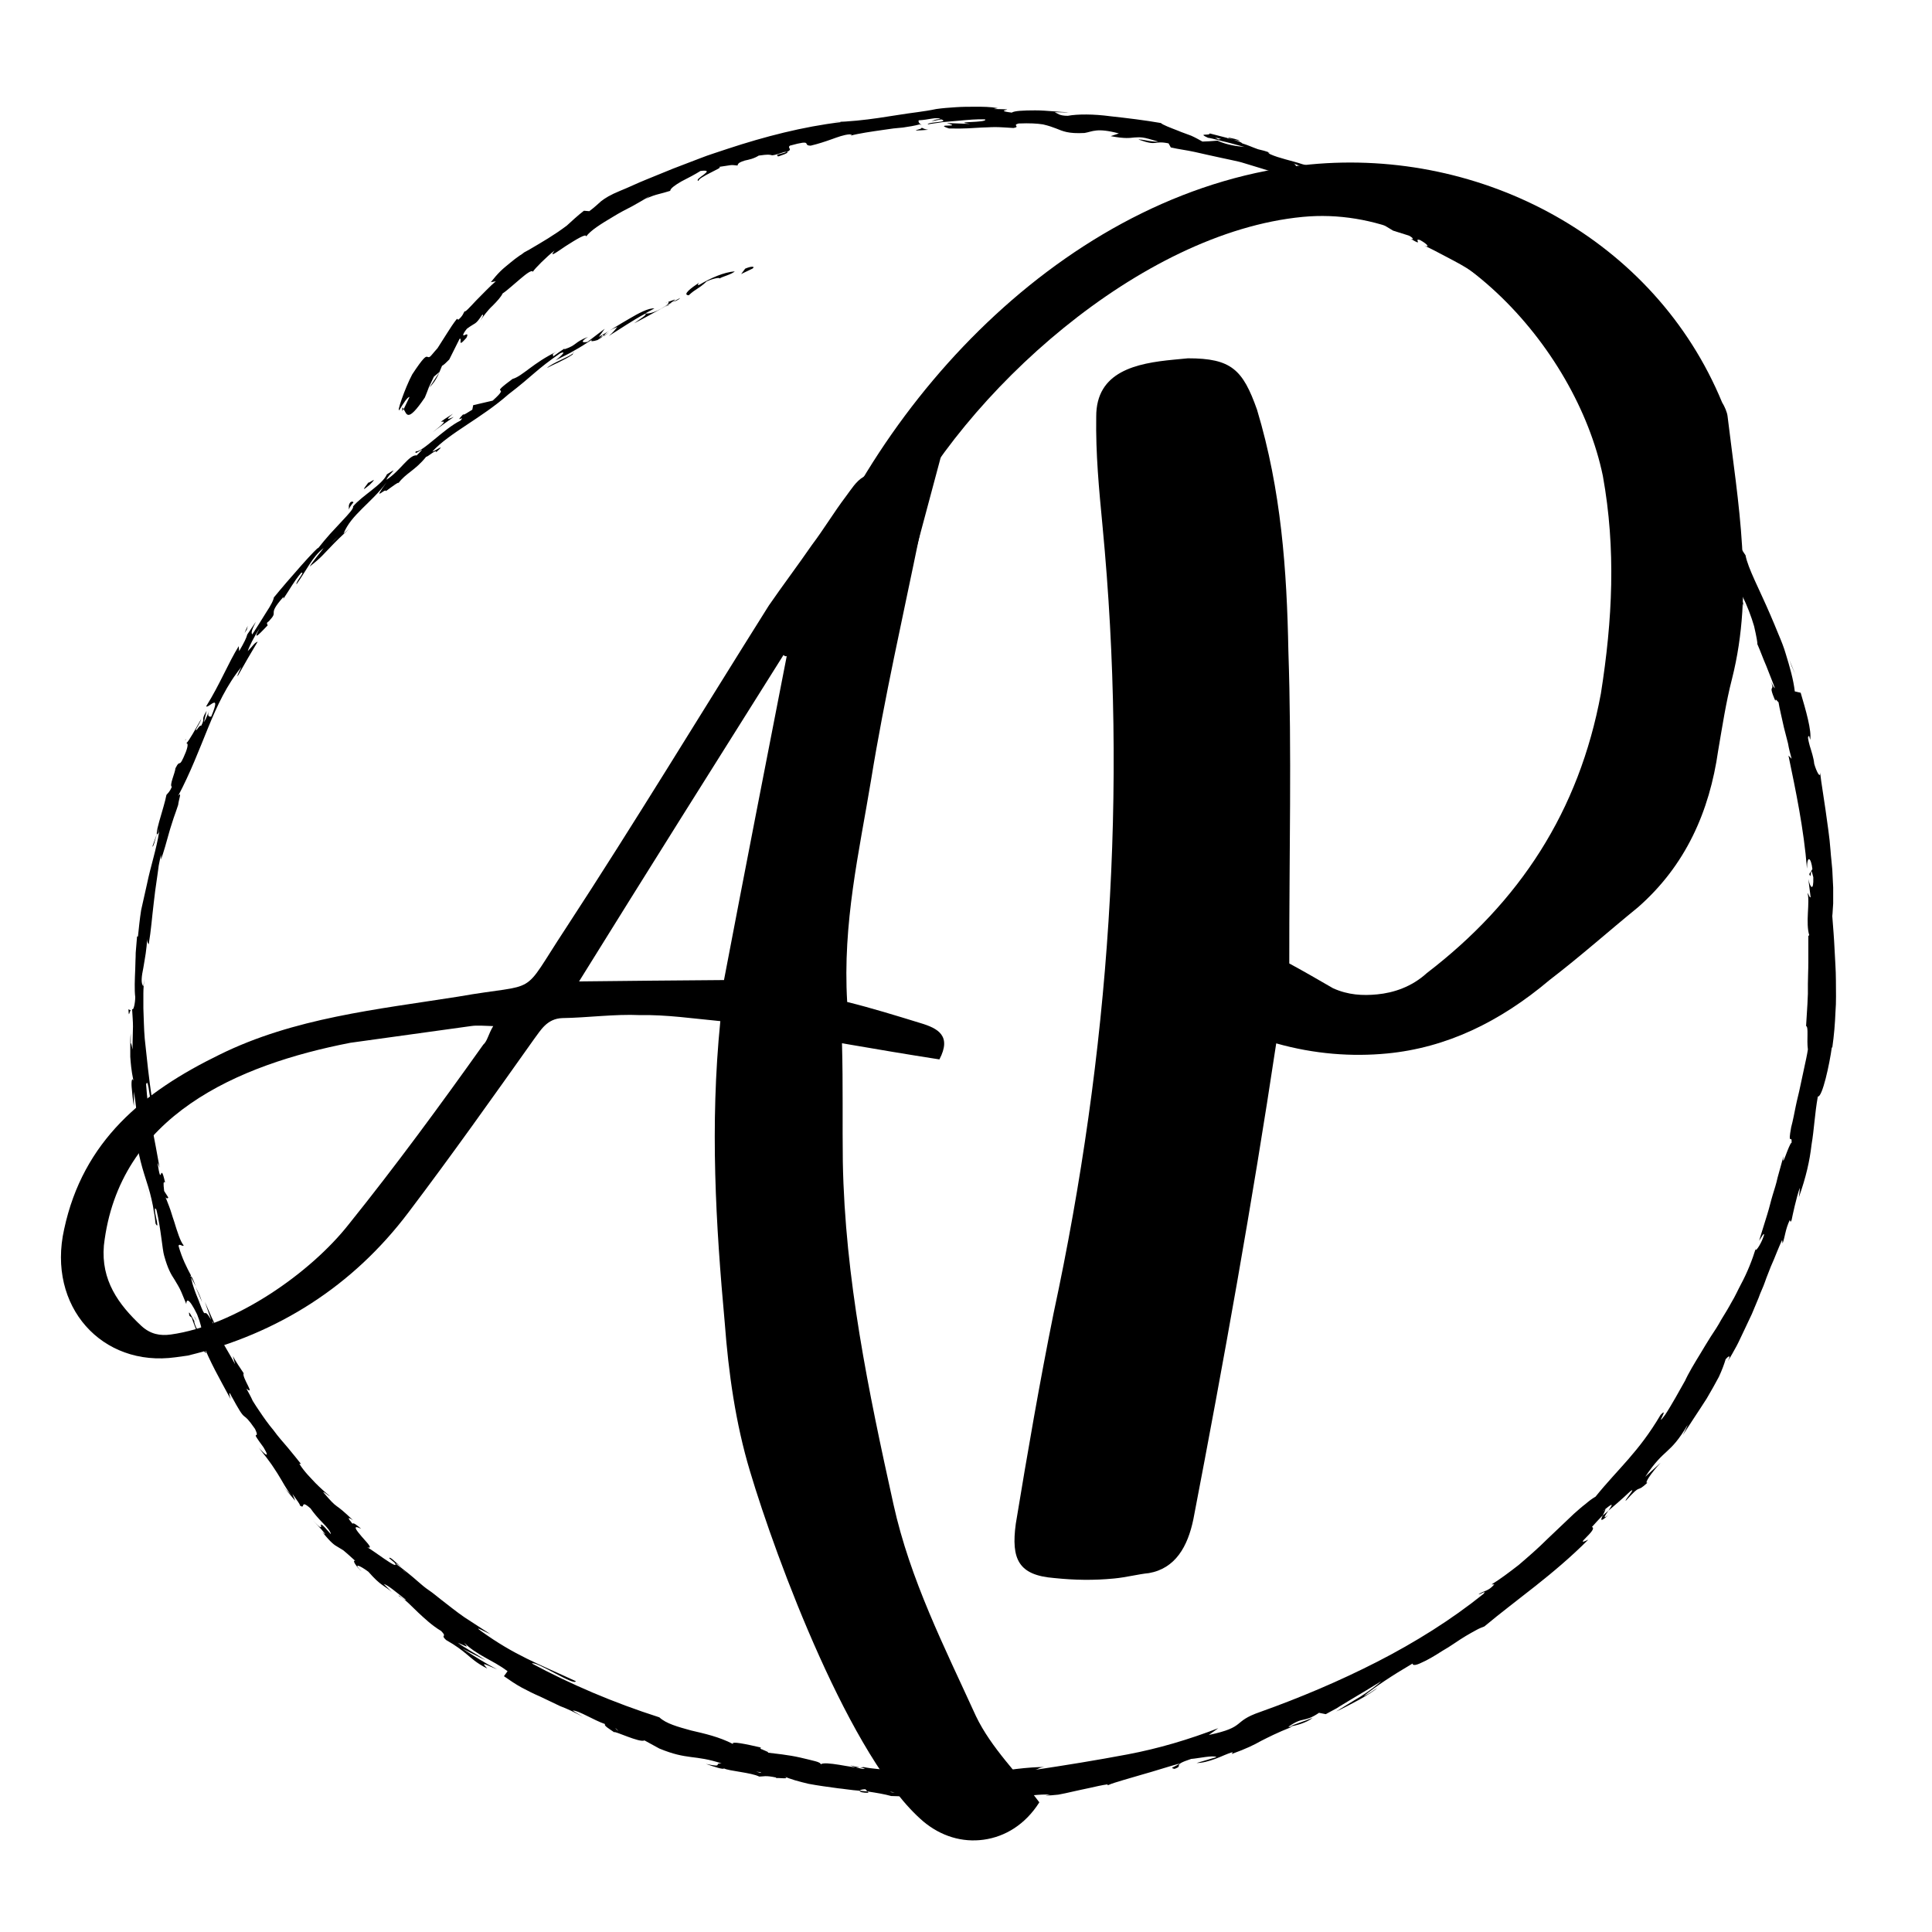 <svg xmlns="http://www.w3.org/2000/svg" xmlns:xlink="http://www.w3.org/1999/xlink" width="500" zoomAndPan="magnify" viewBox="0 0 375 375" height="500" preserveAspectRatio="xMidYMid meet" version="1.0"><defs><g/><clipPath id="bfb5590646"><path d="M 140 83 L 184 83 L 184 213 L 140 213 Z M 140 83 " clip-rule="nonzero"/></clipPath><clipPath id="93da296c35"><path d="M 149.551 212.297 L 140.555 209.891 L 174.312 83.688 L 183.309 86.094 Z M 149.551 212.297 " clip-rule="nonzero"/></clipPath><clipPath id="b6ace1dfd2"><path d="M 149.551 212.297 L 140.555 209.891 L 174.312 83.688 L 183.309 86.094 Z M 149.551 212.297 " clip-rule="nonzero"/></clipPath><clipPath id="a45f5a32fa"><path d="M 24.934 20.695 L 356.434 20.695 L 356.434 349.945 L 24.934 349.945 Z M 24.934 20.695 " clip-rule="nonzero"/></clipPath></defs><rect x="-37.5" width="450" fill="#ffffff" y="-37.5" height="450" fill-opacity="1"/><rect x="-37.5" width="450" fill="#ffffff" y="-37.5" height="450" fill-opacity="1"/><g fill="#000000" fill-opacity="1"><g transform="translate(22.336, 322.923)"><g><path d="M 156.297 -124.352 C 151.551 -125.812 146.805 -127.277 142.102 -128.441 C 141.188 -143.762 144.426 -157.535 146.73 -171.484 C 149.344 -187.598 152.93 -203.238 156.176 -219.133 C 156.48 -221.297 156.785 -223.461 156.5 -225.539 C 155.879 -229.996 152.793 -232.598 149.227 -232.102 C 148.039 -231.938 146.594 -231.434 145.23 -230.336 C 143.828 -229.535 142.848 -227.887 141.824 -226.531 C 139.52 -223.488 137.555 -220.188 135.25 -217.141 C 132.477 -213.121 129.66 -209.398 126.887 -205.379 C 113.734 -184.473 100.922 -163.312 87.43 -142.664 C 78.422 -128.996 82.805 -132.332 66.543 -129.469 C 50.836 -126.988 34.707 -125.355 20.254 -118.203 C 5.5 -111.008 -6.203 -101.512 -9.883 -84.344 C -13.25 -69.336 -2.523 -57.5 11.738 -59.477 C 12.633 -59.602 13.227 -59.684 14.117 -59.805 C 31.699 -64.062 46.164 -73.336 56.91 -87.551 C 65.359 -98.715 73.211 -109.801 81.316 -121.223 C 82.598 -122.914 83.793 -125.199 86.809 -125.312 C 91.645 -125.379 96.992 -126.121 101.871 -125.891 C 107.004 -125.996 112.262 -125.211 117.48 -124.723 C 115.445 -104.449 116.598 -85.227 118.344 -66.086 C 119.066 -56.492 120.43 -46.688 123.23 -37.383 C 128.34 -20.223 142.816 18.656 156.898 30.637 C 160.32 33.492 164.434 34.738 168.594 34.16 C 172.754 33.586 176.664 31.227 179.398 26.91 C 175.305 21.418 170.066 16.391 167.078 10.141 C 160.98 -3.246 154.328 -16.258 151.082 -30.949 C 146.207 -52.988 141.672 -74.773 141.254 -97.43 C 141.156 -104.684 141.316 -112.277 141.094 -120.426 C 147.918 -119.254 153.812 -118.254 160.004 -117.293 C 162.398 -121.867 159.773 -123.32 156.297 -124.352 Z M 71.469 -120.16 C 63.105 -108.398 54.445 -96.598 45.406 -85.348 C 37.941 -75.832 23.305 -65.625 10.824 -63.895 C 8.746 -63.605 6.879 -63.953 5.145 -65.527 C 0.625 -69.746 -2.75 -74.43 -2.172 -81.172 C 0.688 -106.402 23.852 -116.281 45.676 -120.52 C 53.402 -121.59 61.426 -122.703 69.152 -123.773 C 70.34 -123.938 71.57 -123.805 73.395 -123.758 C 72.41 -122.105 72.277 -120.875 71.469 -120.16 Z M 90.059 -132.43 C 103.426 -153.969 116.582 -174.875 129.734 -195.781 C 130.07 -195.523 130.07 -195.523 130.367 -195.566 C 126.297 -174.707 122.223 -153.852 118.191 -132.695 C 108.812 -132.605 99.734 -132.559 90.059 -132.43 Z M 90.059 -132.43 "/></g></g></g><g clip-path="url(#bfb5590646)"><g clip-path="url(#93da296c35)"><g clip-path="url(#b6ace1dfd2)"><path fill="#000000" d="M 149.551 212.297 L 140.555 209.891 L 174.312 83.688 L 183.309 86.094 Z M 149.551 212.297 " fill-opacity="1" fill-rule="nonzero"/></g></g></g><g clip-path="url(#a45f5a32fa)"><path fill="#000000" d="M 143.855 53.191 L 144.645 52.141 C 146.133 51.523 146.574 51.789 146.047 52.141 Z M 135.699 54.859 C 134.121 55.914 132.367 57.23 133.68 57.316 C 135.086 56 135.609 56.09 137.188 54.598 C 138.594 53.984 139.82 53.809 139.645 54.07 C 140.082 53.719 142.012 53.281 142.625 52.668 C 140.523 52.84 138.066 53.895 135.699 55.301 C 135.172 55.387 135.609 55.035 135.699 54.859 Z M 30.461 161.844 L 30.812 160.879 C 30.637 161.141 30.547 161.492 30.461 161.844 Z M 38.176 256.453 C 37.914 255.75 37.652 255.488 37.652 255.488 C 38.004 256.102 38.266 256.629 38.176 256.453 Z M 45.105 271.547 C 44.93 271.195 44.844 270.934 44.668 270.672 C 44.844 271.023 45.02 271.371 45.105 271.547 Z M 30.461 161.844 L 29.582 164.301 C 29.758 164.477 30.109 163.074 30.461 161.844 Z M 117.105 65.305 C 117.543 65.039 117.895 64.777 118.246 64.516 C 117.895 64.777 117.543 64.953 117.105 65.215 C 117.195 65.215 117.105 65.305 117.105 65.305 Z M 47.473 122.875 L 47.914 122.176 C 48 121.91 48 121.734 48.086 121.473 C 47.824 122 47.648 122.438 47.473 122.875 Z M 68.082 97.426 C 67.555 97.953 67.73 98.48 67.73 98.918 C 67.82 98.48 68.172 98.039 68.609 97.512 C 68.52 97.336 68.348 97.336 68.082 97.426 Z M 109.652 66.883 L 110.441 66.355 C 110.266 66.445 109.914 66.707 109.652 66.883 Z M 36.16 143.5 C 36.074 143.5 35.984 143.59 35.898 143.676 C 35.984 143.676 36.074 143.59 36.16 143.5 Z M 103.336 52.93 C 103.336 52.84 103.336 52.84 103.336 52.93 C 103.164 53.016 103.164 53.016 103.336 52.93 Z M 78.082 79.785 L 78.344 79.348 C 78.254 79.258 78.168 79.172 78.082 79.082 Z M 62.645 296.387 C 62.645 296.297 62.559 296.297 62.559 296.297 C 61.945 295.77 62.293 296.121 62.645 296.387 Z M 312.148 294.102 C 309.605 296.035 315.219 289.891 311.535 292.961 C 312.059 292.785 309.254 296.734 312.148 294.102 Z M 116.406 65.656 C 116.055 65.832 115.617 66.094 115.266 66.27 C 115.703 66.008 116.055 65.832 116.406 65.656 Z M 311.535 292.961 L 311.184 293.312 C 311.359 293.227 311.445 293.137 311.535 292.961 Z M 120 335.965 C 119.914 335.789 119.648 335.617 119.473 335.441 C 119.473 335.527 119.562 335.617 120 335.965 Z M 76.238 308.059 L 77.203 308.934 C 76.852 308.586 76.5 308.32 76.238 308.059 Z M 145.957 343.602 C 146.66 343.777 146.836 343.953 147.801 344.129 C 147.715 344.039 147.625 344.039 147.539 343.953 C 147.098 343.953 146.66 343.863 145.957 343.602 Z M 173.672 347.988 C 173.496 347.902 173.32 347.902 173.145 347.816 C 172.883 347.816 172.531 347.816 172.27 347.727 Z M 180.16 25.195 C 179.547 25.109 179.195 24.934 178.848 24.758 C 179.371 25.109 175.34 25.547 180.16 25.195 Z M 116.93 65.039 C 116.844 65.215 116.668 65.391 116.316 65.656 C 116.578 65.48 116.844 65.305 117.105 65.215 C 117.195 65.129 117.195 65.039 116.93 65.039 Z M 148.062 339.566 C 148.766 339.742 149.469 339.914 150.168 340.09 L 152.273 340.531 C 151.133 340.266 149.555 340.004 148.062 339.566 Z M 338.809 119.016 L 338.371 118.137 C 338.543 118.402 338.633 118.754 338.809 119.016 Z M 164.988 342.637 C 165.691 342.988 166.566 343.164 167.355 343.34 C 167.531 343.34 167.707 343.34 167.883 343.25 C 166.918 343.074 165.953 342.898 164.988 342.637 Z M 178.848 24.758 C 178.934 24.758 178.934 24.758 178.848 24.758 C 178.934 24.758 178.934 24.758 178.848 24.758 Z M 151.309 30.285 C 151.57 30.199 152.012 30.023 152.273 29.934 C 152.887 29.672 153.238 29.41 152.273 29.496 C 150.344 30.109 149.992 30.199 149.73 30.109 C 149.379 30.023 149.117 29.934 147.273 30.199 C 146.309 30.812 145.344 30.988 144.555 31.164 C 143.766 31.426 143.242 31.602 143.152 32.129 C 141.66 31.953 142.102 32.043 139.559 32.395 C 140.172 32.48 139.031 32.918 137.891 33.535 C 136.664 34.148 135.434 34.852 135.609 35.113 C 134.383 34.852 139.383 32.742 135.961 33.184 C 134.996 33.797 133.504 34.586 132.277 35.203 C 131.051 35.902 130.086 36.605 130.086 37.043 C 129.207 37.309 128.594 37.484 127.895 37.66 C 127.191 37.836 126.316 38.098 125.086 38.711 C 125.523 38.535 125.875 38.184 126.141 38.008 C 125.086 38.711 123.945 39.324 122.719 40.027 C 121.492 40.641 120.176 41.344 119.035 42.047 C 116.668 43.449 114.562 44.766 113.773 45.91 C 113.863 45.207 111.758 46.523 109.828 47.75 C 107.984 48.98 106.496 50.121 107.637 48.629 C 106.055 49.859 103.777 52.141 103.426 52.754 C 103.25 52.316 102.199 53.105 101.059 54.07 C 100.445 54.598 99.828 55.125 99.215 55.648 C 98.602 56.176 98.074 56.617 97.551 56.965 C 97.285 57.582 96.496 58.457 95.621 59.336 C 94.656 60.215 93.777 61.441 93.164 62.32 C 93.691 61.531 93.953 61.004 93.602 61.09 C 92.199 63.199 92.375 62.496 90.621 63.812 C 89.57 65.129 89.918 65.215 90.184 65.039 C 90.535 64.867 90.973 64.691 90.535 65.566 C 88.605 67.762 89.832 65.566 89.219 65.742 L 87.199 69.781 C 86.586 70.395 86.148 70.832 85.797 71.008 C 85.184 72.414 84.832 73.73 83.344 75.223 L 85.359 72.148 L 84.219 73.113 L 83.254 75.133 C 82.992 75.836 82.727 76.539 82.465 77.152 C 78.957 82.332 78.957 80.223 78.344 79.434 L 79.484 77.062 C 79.133 76.977 78.168 78.469 77.555 79.523 C 76.852 80.398 78.605 75.309 80.008 72.676 C 82.203 69.34 82.641 69.164 82.902 69.254 C 83.078 69.254 83.168 69.43 83.43 69.254 C 83.691 69.078 84.043 68.551 84.922 67.586 L 86.762 64.691 C 87.375 63.723 87.992 62.758 88.691 61.883 L 88.953 62.059 C 89.832 61.355 90.008 60.652 90.184 60.391 C 90.184 60.742 91.148 59.688 92.375 58.371 C 93.691 57.055 95.18 55.473 96.234 54.598 L 95.27 54.773 C 95.883 53.984 96.496 53.281 97.109 52.668 C 97.727 52.051 98.426 51.523 99.039 51 C 99.652 50.473 100.27 50.035 100.883 49.594 C 101.234 49.418 101.496 49.156 101.758 48.98 C 102.109 48.805 102.371 48.629 102.723 48.453 C 105.266 46.961 107.547 45.645 110.004 43.801 C 111.055 42.836 112.195 41.785 113.336 40.906 L 114.387 40.992 C 115.441 40.203 115.965 39.676 116.668 39.062 C 117.457 38.449 118.422 37.836 120.352 37.043 C 122.105 36.344 123.684 35.551 125.438 34.852 C 127.191 34.148 128.859 33.445 130.613 32.742 C 132.367 32.043 134.121 31.426 135.875 30.727 C 137.629 30.023 139.469 29.496 141.223 28.883 C 148.414 26.512 155.867 24.582 163.234 23.703 C 163.059 23.617 162.621 23.617 161.656 23.703 C 168.234 23.527 173.145 22.387 178.055 21.773 C 179.285 21.598 180.512 21.422 181.738 21.16 C 182.969 20.984 184.195 20.895 185.512 20.809 C 186.828 20.719 188.055 20.719 189.457 20.719 C 190.773 20.719 192.176 20.719 193.668 20.984 L 192.879 21.16 C 198.84 21.246 192.09 21.336 196.387 21.859 C 196.824 21.512 198.664 21.422 200.945 21.422 C 202.086 21.422 203.227 21.512 204.367 21.598 C 205.508 21.688 206.559 21.773 207.434 21.773 C 206.91 21.859 205.68 21.773 204.719 21.773 C 205.332 22.035 205.594 22.477 207.262 22.477 C 209.191 22.125 212.258 22.125 215.504 22.562 C 218.75 22.914 222.344 23.352 225.324 23.879 C 225.676 24.23 227.078 24.758 228.66 25.371 C 229.449 25.723 230.324 25.984 231.203 26.336 C 231.992 26.688 232.781 27.129 233.395 27.477 C 234.008 27.477 235.234 27.391 236.289 27.301 C 238.305 28.18 239.973 28.355 241.551 28.531 C 239.707 28.004 238.043 27.566 236.816 27.301 C 236.902 27.301 236.902 27.301 236.988 27.301 C 236.816 27.301 236.465 27.215 236.199 27.129 C 234.887 26.777 234.27 26.688 234.535 26.777 C 232.254 25.723 234.797 26.426 234.797 25.898 C 236.727 26.426 240.762 27.301 241.113 27.828 C 242.25 28.18 242.953 28.531 244.18 28.969 C 244.969 29.145 245.672 29.32 246.551 29.672 L 246.109 29.586 C 246.199 29.672 246.375 29.848 246.551 29.934 C 248.305 30.727 250.672 31.164 252.777 31.867 C 254.969 32.48 257.074 33.008 258.652 33.445 C 255.406 32.918 259.09 34.5 258.914 34.938 C 259.266 35.027 255.582 33.535 251.023 31.691 C 251.371 31.867 251.547 32.043 251.547 32.305 C 253.477 33.359 255.145 33.887 257.16 34.5 C 258.125 34.852 259.176 35.113 260.316 35.551 C 261.457 36.078 262.684 36.605 264 37.309 C 263.648 37.219 262.859 36.957 263.035 37.219 C 264.965 38.273 266.984 38.711 267.598 38.711 C 267.949 39.324 271.895 41.871 274 42.836 C 274.965 43.102 275.488 43.188 276.102 43.449 C 276.719 43.715 277.508 43.977 279.086 45.031 L 277.508 44.504 C 281.102 47.051 280.84 45.91 283.734 48.102 C 282.594 47.227 282.242 47.488 283.121 48.102 C 284.082 48.629 284.875 49.066 285.488 49.418 C 286.102 49.77 286.539 50.035 287.066 50.207 C 287.941 50.648 288.82 51 290.309 51.613 L 289.52 51.699 C 290.398 52.227 291.363 52.84 292.504 53.457 C 293.555 54.07 294.695 54.773 295.574 55.473 C 297.5 56.879 298.906 58.02 298.73 58.371 C 298.641 57.492 300.395 58.723 302.5 60.477 C 304.52 62.32 306.797 64.691 308.113 65.832 C 307.234 65.039 306.887 65.129 306.711 65.129 C 309.605 67.234 312.148 69.867 314.602 72.59 L 318.109 76.801 C 319.25 78.207 320.305 79.699 321.445 81.102 C 321.445 81.539 321.531 82.066 321.531 82.504 C 322.672 83.996 323.723 84.699 324.863 85.488 C 326.004 86.281 327.055 87.07 328.195 88.824 L 327.055 87.859 C 328.109 89.352 328.984 90.668 329.863 91.809 C 330.652 93.039 331.266 94.09 331.879 95.055 C 333.195 97.074 334.16 99.094 335.652 101.727 L 335.125 101.902 C 336.441 103.57 337.578 106.027 338.809 107.781 C 339.246 110.238 341.527 114.453 343.633 119.367 C 344.156 120.594 344.684 121.824 345.211 123.141 C 345.734 124.367 346.262 125.684 346.613 126.914 C 347.402 129.461 348.105 131.918 348.367 134.199 L 349.508 134.461 C 350.473 137.707 351.699 141.922 351.348 143.59 L 351.172 142.887 C 350.734 142.801 350.996 143.676 351.262 144.73 C 351.613 145.871 352.051 147.188 352.137 148.242 C 352.578 149.82 353.367 151.223 353.277 149.906 C 353.539 152.191 353.98 154.648 354.332 157.191 C 354.68 159.824 355.121 162.457 355.297 165.004 C 355.383 166.32 355.559 167.547 355.645 168.777 C 355.734 170.004 355.734 171.148 355.82 172.289 C 355.82 173.34 355.82 174.395 355.82 175.359 C 355.734 176.238 355.734 177.113 355.645 177.816 C 355.82 180.098 355.996 182.203 356.086 184.223 C 356.172 186.242 356.348 188.262 356.348 190.277 C 356.348 192.297 356.434 194.402 356.258 196.512 C 356.172 198.703 355.996 200.898 355.645 203.355 L 355.559 203.27 C 355.121 206.516 353.715 213.012 352.84 212.836 C 352.227 216.258 352.137 219.152 351.613 222.227 C 351.262 225.297 350.559 228.457 349.156 232.406 C 349.242 231.793 349.332 231.176 349.332 230.562 C 348.629 232.582 347.93 235.918 347.754 236.793 C 347.488 237.496 347.488 236.883 347.402 236.793 C 346.523 238.637 346.523 239.867 346 241.359 L 345.91 240.656 C 345.559 241.445 345.211 242.234 344.859 243.113 C 344.508 243.992 344.156 244.867 343.719 245.832 C 343.367 246.801 342.93 247.766 342.578 248.816 C 342.227 249.871 341.703 250.836 341.352 251.891 C 340.914 252.941 340.473 253.996 340.035 255.047 C 339.508 256.102 339.07 257.156 338.543 258.207 C 338.02 259.262 337.578 260.312 337.055 261.281 C 336.527 262.246 336 263.211 335.387 264.176 C 336.09 262.773 335.387 263.297 334.949 263.824 C 334.688 264.703 334.246 265.93 333.633 267.246 C 332.934 268.562 332.145 269.969 331.266 271.461 C 330.387 272.863 329.426 274.27 328.633 275.496 C 327.844 276.727 327.145 277.781 326.617 278.57 C 326.969 277.867 327.32 277.254 327.582 276.551 C 323.988 282.605 323.199 280.852 319.34 286.645 L 322.32 283.922 C 320.391 286.027 319.074 288.047 319.777 287.785 C 317.32 290.066 318.898 287.609 315.566 291.293 C 315.219 291.293 317.762 288.488 316.445 289.453 C 314.777 291.031 313.023 292.523 311.27 294.016 C 311.094 294.102 310.48 294.719 308.992 296.387 C 310.305 296.824 305.043 300.422 308.289 298.844 C 301.359 305.777 294.52 310.34 288.117 315.691 C 287.68 315.867 287.152 316.043 286.539 316.395 C 285.926 316.746 285.223 317.098 284.523 317.535 C 283.031 318.414 281.539 319.555 279.961 320.434 C 278.473 321.398 276.98 322.273 275.93 322.715 C 274.875 323.242 274.176 323.328 274.176 322.891 C 270.141 325.258 266.984 327.367 264.703 329.207 C 265.578 328.859 266.543 328.156 267.332 327.629 C 266.895 328.066 265.402 329.031 263.824 329.91 C 262.16 330.789 260.406 331.754 259.352 332.191 C 260.668 331.402 262.422 330.262 264.09 329.297 C 265.754 328.242 267.246 327.102 268.121 326.312 C 266.281 327.453 264.09 328.77 262.16 329.91 C 261.195 330.523 260.23 331.051 259.441 331.578 C 258.562 332.016 257.863 332.457 257.336 332.719 L 256.02 332.457 C 253.039 334.473 253.039 333.07 250.059 335.176 L 250.758 335.176 C 247.688 336.406 246.199 337.195 244.797 337.898 C 243.391 338.688 241.988 339.391 239.094 340.441 L 239.27 340.09 C 238.219 340.355 237.078 340.969 235.852 341.406 C 234.621 341.848 233.395 342.199 232.254 342.199 L 236.113 341.059 C 235.586 340.617 232.516 341.32 231.203 341.406 C 227.168 342.723 229.973 342.637 227.957 343.34 C 226.992 343.074 227.695 343.164 229.008 342.285 C 226.73 342.898 224.098 343.777 221.555 344.48 C 220.328 344.832 219.098 345.184 217.961 345.531 C 216.82 345.883 215.855 346.148 215.066 346.5 C 214.801 346.5 215.066 346.324 215.066 346.324 C 213.836 346.5 212.699 346.762 211.559 347.023 C 210.418 347.289 209.363 347.465 208.312 347.727 C 207.262 347.988 206.297 348.164 205.418 348.34 C 204.543 348.43 203.664 348.516 202.875 348.516 L 203.84 348.34 C 199.895 348.078 193.668 349.922 192.789 348.691 C 190.949 348.605 197 348.43 194.02 347.988 C 191.125 347.988 190.16 348.164 189.281 348.516 C 188.406 348.781 187.617 349.219 185.074 348.957 C 185.773 349.043 185.512 348.957 185.773 348.781 C 183.934 348.781 181.738 348.867 179.547 348.781 C 177.355 348.691 175.074 348.691 172.969 348.605 C 171.742 348.254 170.164 347.988 168.41 347.727 C 167.531 347.641 166.566 347.551 165.602 347.465 C 164.641 347.375 163.676 347.199 162.711 347.113 C 160.781 346.848 158.762 346.586 156.922 346.234 C 155.078 345.797 153.414 345.355 152.098 344.742 C 153.852 345.531 150.605 344.918 150.52 345.184 C 150.52 345.184 150.781 345.094 150.605 345.008 C 148.504 344.566 148.238 344.832 147.363 344.832 C 145.785 344.039 141.574 343.777 140.523 343.25 C 140.434 343.516 138.77 342.988 137.016 342.375 C 140.695 343.164 138.328 342.199 140.082 342.285 C 134.734 340.531 133.504 341.672 127.98 339.391 L 125.086 337.809 C 124.211 338.336 119.211 335.879 119.211 336.23 C 118.332 335.617 117.105 334.914 117.457 334.648 C 115.176 333.859 112.195 331.93 111.145 332.016 L 113.16 333.246 C 111.582 332.367 110.09 331.668 108.688 331.141 C 107.285 330.438 106.055 329.91 104.828 329.297 C 103.602 328.77 102.371 328.156 101.234 327.543 C 100.094 326.926 98.953 326.137 97.812 325.348 L 98.516 324.383 C 97.023 323.242 95.445 322.449 94.043 321.66 C 92.637 320.871 91.234 319.992 90.094 318.852 C 90.797 319.816 91.059 319.816 88.867 318.852 C 90.008 319.73 92.289 320.957 94.305 322.277 L 89.746 319.992 C 91.938 321.398 94.129 322.801 96.496 324.031 C 93.426 322.715 93.602 322.715 94.566 323.855 C 92.465 322.801 91.5 321.836 90.535 321.047 C 89.57 320.258 88.605 319.469 86.586 318.324 C 85.359 317.184 86.938 317.887 85.621 316.57 C 83.867 315.52 82.465 314.199 81.148 312.973 C 79.836 311.742 78.781 310.516 77.465 309.812 C 76.852 309.109 78.781 310.867 78.781 310.516 C 76.766 308.934 75.363 307.707 74.484 307.445 L 76.062 309.023 C 74.574 307.707 73.957 307.883 71.504 305.074 C 69.75 303.758 68.434 303.32 70.188 304.984 C 69.398 304.371 68.172 302.703 68.961 302.969 C 67.906 302.004 67.207 301.387 66.68 300.949 C 66.152 300.598 65.801 300.422 65.539 300.246 C 64.926 299.895 64.312 299.543 62.559 297.352 C 62.82 297.613 63.172 297.879 63.082 297.703 C 62.207 296.562 61.328 295.77 60.715 295.07 C 64.137 298.754 60.367 293.312 64.223 297.789 C 64.223 297.352 63.523 296.473 62.645 295.594 C 61.77 294.719 60.805 293.578 60.277 292.785 C 58.086 290.855 59.402 293.137 58.172 292.172 C 58.348 292.086 57.559 291.121 56.77 289.977 L 57.297 291.293 C 56.508 290.328 55.719 289.453 54.84 288.398 L 55.629 289.277 L 56.508 290.152 C 55.629 289.188 54.93 287.695 53.875 286.027 C 53.348 285.238 52.824 284.363 52.211 283.57 C 51.594 282.695 50.895 281.902 50.191 280.938 C 50.98 281.902 52.734 283.57 51.156 280.938 C 48.176 276.902 50.719 279.887 49.492 277.34 C 48.086 275.32 47.824 275.234 47.387 274.883 C 46.949 274.531 46.508 273.918 44.754 270.672 C 44.402 269.969 44.492 270.758 44.754 271.547 C 42.387 267.16 40.984 264.789 39.141 260.312 C 39.93 262.246 40.547 263.824 39.055 261.367 C 39.492 261.805 39.141 260.93 38.617 259.613 C 38.176 258.297 37.477 256.629 37.215 255.75 L 36.773 255.398 C 36.422 253.906 37.125 255.398 37.738 256.453 C 37.652 256.453 37.738 256.891 38.09 257.68 C 39.23 259.789 39.668 258.648 38.266 255.137 C 36.512 251.539 36.16 252.328 36.16 253.117 C 35.633 251.891 35.285 250.922 34.934 250.223 C 34.582 249.52 34.23 248.992 33.879 248.379 C 33.18 247.324 32.566 246.273 31.863 243.727 C 31.512 242.586 31.25 238.551 30.371 234.863 C 29.934 233.984 30.023 235.125 30.285 236.266 C 30.547 237.41 30.723 238.461 30.195 237.496 C 30.109 236.707 30.023 235.918 29.848 235.125 C 29.758 234.336 29.582 233.547 29.406 232.758 C 29.059 231.176 28.531 229.598 28.004 227.93 C 27.477 226.262 27.039 224.508 26.688 222.664 C 26.34 220.82 25.898 218.891 25.898 216.785 L 26.688 217.75 C 26.516 215.82 26.34 213.977 25.988 211.867 L 25.988 214.676 C 25.812 213.711 25.637 212.133 25.551 210.992 C 25.461 209.852 25.637 209.062 25.898 209.762 C 25.461 207.656 25.375 206.34 25.285 205.109 C 25.285 204.496 25.285 203.883 25.285 203.094 C 25.285 202.391 25.285 201.602 25.375 200.547 C 25.375 201.602 25.375 202.129 25.375 202.391 C 25.375 202.652 25.375 202.652 25.375 202.566 C 25.375 202.477 25.461 202.215 25.723 203.707 C 25.723 201.512 25.812 200.285 25.812 199.23 C 25.812 198.18 25.723 197.387 25.637 195.809 C 25.898 196.336 26.25 194.668 26.25 193.527 C 26.074 192.121 26.164 190.105 26.25 188.086 C 26.25 187.031 26.34 185.98 26.34 184.926 C 26.426 183.871 26.516 182.82 26.602 181.766 L 26.777 181.766 C 26.953 180.098 27.129 178.344 27.391 176.676 C 27.742 175.008 28.18 173.254 28.531 171.586 C 29.23 168.164 30.371 164.828 30.898 161.406 C 30.898 161.316 30.898 161.141 30.988 161.055 L 30.812 161.582 C 30.195 162.633 30.371 161.316 30.898 159.473 C 31.426 157.633 32.125 155.348 32.301 154.297 C 32.566 153.945 32.914 153.77 33.355 152.715 C 32.828 152.453 33.969 150.082 34.055 149.117 C 35.109 147.012 34.582 149.645 36.074 145.957 C 36.598 144.555 36.422 144.203 36.16 144.293 C 36.773 143.676 38.004 141.395 39.055 139.551 C 38.879 140.254 38.176 141.219 38.004 141.66 C 38.176 142.008 38.617 140.691 39.055 140.867 C 39.93 139.199 38.879 139.992 40.105 137.973 L 39.582 140.168 C 40.105 139.375 40.457 138.234 40.633 137.797 C 40.105 139.113 40.633 139.113 40.984 139.113 C 43.09 134.109 40.371 137.621 40.02 137.094 C 42.738 132.707 44.23 128.844 46.332 125.422 L 46.422 126.387 C 47.387 124.719 47.824 123.844 48 123.141 L 49.668 120.684 C 48.875 122.262 48.703 122.789 48.965 123.141 C 49.84 121.824 50.805 120.242 51.684 118.84 C 52.559 117.523 53.176 116.383 53.176 115.77 L 53.176 115.945 C 55.895 112.609 61.77 105.938 61.77 106.379 C 62.469 105.5 63.258 104.535 64.047 103.656 C 64.84 102.777 65.629 101.988 66.328 101.199 C 67.73 99.707 68.695 98.652 68.52 98.305 C 70.273 96.195 74.223 94.09 75.098 92.07 C 77.816 90.316 75.363 92.07 75.012 93.125 C 77.73 91.371 79.395 88.211 80.887 88.387 C 83.52 85.754 80.098 88.824 80.711 87.598 C 81.938 87.859 86.148 83.207 89.395 81.629 C 90.445 80.398 87.992 82.418 89.918 80.398 C 89.832 80.75 91.059 79.871 91.672 79.523 L 91.848 78.645 L 95.621 77.766 C 99.652 74.168 94.129 77.504 99.828 73.289 L 99.48 73.555 C 101.406 73.027 103.512 70.395 108.16 68.199 C 106.582 68.988 107.723 68.816 107.285 69.254 C 108.074 68.641 108.863 68.113 109.652 67.586 C 109.477 67.762 109.391 67.848 109.652 67.762 C 112.02 66.973 111.406 66.445 114.125 65.391 C 112.457 66.445 113.16 66.531 114.035 66.355 L 117.371 63.812 L 116.23 65.391 C 117.984 64.426 120.09 63.023 122.105 61.883 C 124.035 60.742 125.875 59.773 127.016 59.863 L 125.262 60.828 C 125.523 60.914 126.84 60.914 129.121 59.426 C 129.824 58.984 130.172 58.281 129.121 58.809 L 131.051 58.109 C 130.699 58.547 129.383 59.336 127.805 60.215 C 126.227 61.09 124.473 62.059 123.07 62.758 C 123.859 62.145 125.965 60.914 125.176 60.914 C 122.719 62.23 120.438 63.812 118.16 65.215 C 119.035 64.516 119.473 63.898 119.824 63.461 C 116.93 64.602 117.984 64.867 115.965 66.008 C 115.09 66.27 114.477 66.355 114.914 65.918 C 113.688 66.707 112.633 67.41 111.492 68.023 C 110.352 68.727 109.125 69.254 107.809 69.957 C 107.809 69.957 108.512 69.43 108.949 68.988 C 109.391 68.551 109.652 68.199 108.773 68.551 C 104.125 71.711 103.512 72.852 98.691 76.539 C 93.426 81.188 87.289 83.996 83.957 87.598 C 83.867 87.945 87.027 85.664 84.656 87.773 C 84.746 87.07 82.992 88.738 82.727 88.648 C 80.535 91.371 78.781 91.809 77.293 93.828 C 77.641 93.301 75.977 94.531 74.922 95.32 C 74.836 94.617 72.027 97.777 75.012 93.652 C 73.434 95.758 71.766 97.25 70.273 98.742 C 68.785 100.234 67.469 101.637 66.68 103.57 L 67.73 102.691 C 66.504 103.832 65.188 105.062 64.047 106.289 L 64.223 106.113 C 62.645 107.695 62.559 108.047 60.102 109.977 C 60.805 108.836 62.031 107.43 62.82 106.379 C 61.68 107.254 60.805 108.395 60.016 109.625 C 59.227 110.852 58.438 112.168 57.559 113.398 C 57.297 113.047 59.402 110.766 58.438 111.203 C 57.031 112.871 56.156 114.539 55.016 116.207 L 55.016 115.855 C 51.422 119.895 54.664 118.227 51.77 120.945 C 51.945 120.945 51.77 121.473 52.035 121.297 C 50.98 122.352 48.703 124.984 50.367 122 C 49.316 123.578 48.352 125.512 48.086 126.387 C 49.227 125.246 49.316 124.809 50.016 124.543 C 48.703 126.738 47.473 128.844 46.246 131.039 C 45.809 131.742 46.332 130.426 46.859 129.461 C 44.055 132.883 42.125 137.008 40.371 141.309 C 38.617 145.609 36.949 149.996 34.582 154.473 C 35.371 153.508 34.668 155.262 34.582 156.227 C 34.32 157.016 34.055 157.809 33.703 158.773 C 33.441 159.648 33.09 160.613 32.828 161.582 C 32.301 163.512 31.777 165.355 31.25 166.848 L 31.25 165.883 C 31.16 166.23 30.988 167.109 30.812 167.988 C 30.723 168.863 30.547 169.742 30.461 170.531 C 30.195 172.199 30.023 173.691 29.848 175.184 C 29.496 178.082 29.32 180.625 28.883 183.172 C 28.969 183.434 28.531 183.082 28.531 182.203 C 28.531 184.047 28.094 186.156 27.828 187.82 C 27.477 189.488 27.305 190.895 27.828 191.422 L 28.004 190.016 C 27.918 190.98 27.828 191.859 27.828 192.824 C 27.828 193.789 27.828 194.754 27.828 195.719 C 27.918 197.652 27.918 199.582 28.094 201.602 C 28.531 205.551 28.883 209.41 29.496 213.184 C 29.059 215.027 28.883 208.797 28.355 210.465 C 28.531 213.098 28.883 215.816 29.406 218.453 C 30.023 221.172 30.461 223.895 30.988 226.699 C 30.723 225.824 30.637 226 30.547 225.559 C 31.426 231.266 30.988 224.77 32.039 229.508 C 31.688 229.332 31.688 229.598 31.863 231.176 L 32.652 232.406 C 32.652 232.668 32.215 232.758 31.949 232.055 C 32.215 232.492 32.477 233.285 32.828 234.16 C 33.18 235.039 33.441 236.09 33.793 237.059 C 34.406 239.074 35.02 241.008 35.633 241.707 C 35.633 242.148 34.668 241.184 34.668 241.883 C 35.371 244.34 36.25 246.008 37.039 247.5 C 37.125 249.434 39.055 253.469 38.617 252.59 C 40.281 256.98 39.23 253.117 40.984 256.191 L 39.758 252.68 L 41.07 255.664 L 41.773 257.156 L 42.562 258.559 C 42.125 257.855 41.598 257.156 41.16 256.363 C 41.598 257.77 42.477 259.086 43.176 260.488 C 43.965 261.895 44.844 263.297 45.633 264.789 C 45.457 264.266 45.367 263.738 45.195 263.211 C 45.809 264.352 46.598 265.492 47.297 266.547 C 46.859 267.246 49.668 271.023 47.824 269.531 C 48.262 270.32 48.703 271.109 49.051 271.898 C 49.492 272.602 49.93 273.305 50.367 273.918 C 51.246 275.234 52.121 276.461 53.086 277.605 C 53.965 278.832 54.93 279.887 55.895 281.027 C 56.855 282.168 57.82 283.395 58.875 284.711 C 58.172 283.746 58.348 284.273 58.086 284.098 C 59.137 285.766 60.277 286.82 61.242 287.871 C 62.207 288.836 63.082 289.629 64.047 290.418 C 63.609 290.242 62.91 289.539 62.734 289.629 C 64.223 291.383 64.75 291.91 65.363 292.348 C 65.977 292.785 66.68 293.312 68.52 295.07 C 67.293 294.277 67.555 294.719 68.434 295.77 C 68.52 295.418 69.398 296.121 70.102 296.734 C 68.258 295.859 69.137 297 70.188 298.227 C 71.238 299.457 72.555 300.688 71.238 300.336 C 71.68 300.336 77.906 305.25 76.59 303.32 L 75.539 302.441 C 75.711 302.004 76.941 303.492 78.082 304.285 C 77.465 303.844 76.852 303.406 76.766 303.492 C 78.254 304.547 79.66 305.688 81.062 306.918 C 81.766 307.531 82.465 308.145 83.254 308.672 C 84.043 309.199 84.746 309.812 85.535 310.426 C 87.027 311.566 88.516 312.797 90.184 313.938 C 91.848 314.992 93.516 316.133 95.18 317.184 C 94.48 316.922 91.672 315.344 93.34 316.57 C 99.918 321.309 104.391 322.891 111.758 326.312 C 111.582 327.367 103.953 322.277 103.25 322.891 C 110.793 326.926 118.949 330.438 127.98 333.332 C 129.297 334.562 131.578 335.176 134.121 335.879 C 136.75 336.492 139.559 337.105 142.277 338.512 C 141.836 337.898 144.73 338.512 147.801 339.215 C 146.66 339.301 149.906 340.18 148.941 340.18 C 150.344 340.355 153.062 340.617 155.344 341.145 C 156.484 341.406 157.535 341.672 158.238 341.848 C 158.938 342.023 159.375 342.285 159.289 342.461 C 159.727 342.109 161.219 342.285 162.887 342.547 C 164.551 342.812 166.395 343.25 167.621 342.988 C 169.375 343.34 171.215 343.426 173.234 343.602 C 174.199 343.691 175.25 343.691 176.301 343.777 C 177.355 343.867 178.406 343.867 179.547 344.039 C 178.758 343.691 179.898 343.777 181.391 343.777 C 182.879 343.777 184.809 343.777 185.598 343.691 C 185.16 343.691 184.195 343.777 184.457 343.867 C 185.16 344.129 186.387 344.039 187.793 343.867 C 189.195 343.691 190.773 343.516 192 343.602 C 193.141 343.777 191.738 344.129 193.578 344.129 C 193.578 343.691 200.246 342.898 202.789 342.988 C 201.648 343.074 201.648 343.34 200.945 343.516 C 206.82 342.637 212.785 341.672 218.836 340.531 C 224.887 339.391 230.762 337.633 236.465 335.441 C 235.852 335.879 235.234 336.316 234.621 336.758 C 242.078 335.176 239.008 334.211 244.621 332.281 C 252.25 329.559 259.969 326.312 267.332 322.539 C 274.699 318.766 281.715 314.375 287.941 309.375 C 288.73 308.496 287.242 309.551 286.977 309.461 C 288.117 308.672 288.82 308.934 290.047 307.531 L 289.52 307.531 C 291.102 306.566 292.855 305.25 294.781 303.758 C 296.625 302.176 298.555 300.512 300.309 298.754 C 302.148 297 303.902 295.332 305.48 293.84 C 306.273 293.137 307.062 292.438 307.762 291.91 C 308.465 291.297 309.078 290.855 309.691 290.504 C 314.078 285.062 318.023 281.902 322.32 274.621 C 324.16 272.688 321.004 277.516 323.199 274.621 C 323.898 273.566 324.602 272.34 325.215 271.285 C 325.828 270.145 326.531 269.004 327.145 267.863 L 326.969 268.215 C 327.758 266.457 328.898 264.613 330.125 262.598 C 330.738 261.543 331.352 260.578 332.055 259.438 C 332.758 258.383 333.457 257.332 334.07 256.191 C 334.773 255.047 335.477 253.906 336.09 252.766 C 336.789 251.625 337.316 250.398 337.93 249.258 C 339.16 246.973 340.125 244.516 340.824 242.234 L 340.738 242.586 C 340.914 242.848 341.965 241.184 342.402 239.691 C 342.402 239.164 341.965 240.043 341.438 240.832 C 342.051 238.812 342.578 237.145 343.016 235.742 C 343.457 234.336 343.719 233.109 344.07 231.969 C 344.422 230.824 344.77 229.773 345.035 228.543 C 345.387 227.316 345.734 226 346.176 224.418 C 345.734 227.316 347.227 221.961 347.754 221.785 C 347.84 220.031 346.965 222.664 347.664 218.801 C 348.016 217.484 348.277 216.082 348.543 214.766 C 348.805 213.449 349.156 212.219 349.418 210.902 C 349.684 209.676 349.945 208.445 350.207 207.219 C 350.473 205.988 350.734 204.848 350.91 203.707 C 350.648 201.777 351.086 199.32 350.559 199.145 C 350.648 197.562 350.734 196.16 350.824 194.844 C 350.824 194.141 350.91 193.527 350.91 192.914 C 350.91 192.297 350.91 191.598 350.91 190.98 C 350.91 189.664 350.996 188.348 350.996 186.77 C 350.996 185.277 350.996 183.609 350.996 181.68 L 351.172 181.504 C 350.824 180.449 350.824 178.781 350.91 177.203 C 350.996 175.621 351.086 174.043 350.824 173.34 C 351.086 173.516 351.262 174.395 351.438 174.129 L 350.996 170.621 C 351.348 172.289 352.051 173.164 351.961 170.27 C 351.262 167.285 351.699 171.148 351.172 169.656 L 351.785 168.691 C 351.523 166.406 350.734 165.883 350.734 168.602 C 350.121 160.879 348.543 153.418 347.141 146.66 L 347.754 147.273 C 347.488 146.309 347.227 145.344 347.051 144.293 C 346.789 143.238 346.523 142.273 346.262 141.219 C 345.824 139.199 345.387 137.445 345.211 136.305 C 345.035 136.219 344.598 135.426 344.598 136.043 C 342.754 131.828 345.211 135.34 343.105 130.863 C 343.633 132.004 344.156 133.41 344.508 133.586 C 343.98 132.094 343.367 130.688 342.844 129.285 C 342.227 127.879 341.703 126.387 341.086 124.984 C 341.176 124.895 340.914 123.492 340.473 121.559 C 339.949 119.719 339.07 117.438 338.195 115.68 C 337.93 115.594 338.195 116.734 338.543 117.699 L 337.406 115.418 C 337.406 114.715 337.316 114.012 337.23 113.312 L 335.125 110.328 L 335.652 109.977 C 334.336 107.605 333.105 107.078 332.145 105.148 C 330.387 101.461 329.688 100.059 329.16 98.828 C 328.633 97.602 328.195 96.637 326.969 94.004 C 325.652 94.09 321.793 86.367 320.215 85.754 C 319.688 84.965 319.164 83.996 318.551 83.207 C 317.934 82.332 317.234 81.453 316.621 80.574 C 315.305 78.73 313.637 76.891 311.973 75.047 C 311.184 74.082 310.219 73.203 309.34 72.238 C 308.465 71.359 307.586 70.395 306.621 69.516 C 304.691 67.762 302.852 66.008 301.008 64.25 L 301.711 64.777 C 301.008 63.988 300.395 63.375 299.781 62.934 C 299.168 62.496 298.641 62.23 298.027 61.883 C 296.887 61.266 295.66 60.652 293.906 59.16 L 294.957 59.773 C 294.434 59.25 293.82 58.723 293.203 58.109 C 292.855 57.844 292.504 57.492 292.152 57.23 C 291.801 56.965 291.363 56.703 291.012 56.352 C 289.434 55.211 287.766 54.07 286.102 52.93 C 284.434 51.789 282.594 50.824 280.926 49.945 C 279.262 49.066 277.77 48.277 276.453 47.664 C 277.508 48.102 277.242 47.488 275.664 46.609 C 274.176 46.082 276.543 48.016 273.824 46.348 C 274.613 46.609 274.176 46.082 273.473 45.734 L 270.402 44.766 C 269.527 44.242 268.648 43.715 267.684 43.102 C 266.809 42.574 265.754 42.047 264.789 41.609 C 262.859 40.645 260.844 39.59 258.828 38.535 C 256.723 37.66 254.617 36.781 252.602 35.992 C 251.547 35.551 250.496 35.203 249.441 34.762 C 248.391 34.41 247.34 34.148 246.285 33.797 C 244.883 33.094 246.023 33.27 246.461 33.184 C 244.797 32.656 243.215 32.219 241.551 31.691 C 240.762 31.426 239.883 31.25 239.094 31.078 C 238.305 30.902 237.43 30.727 236.641 30.551 C 235.059 30.199 233.395 29.848 231.902 29.496 C 230.324 29.145 228.746 28.969 227.254 28.617 L 226.816 27.828 C 223.836 27.215 224.801 28.445 221.117 27.129 C 220.68 27.039 221.379 27.039 222.258 27.215 C 223.133 27.391 224.273 27.566 224.801 27.477 C 223.309 27.039 222.434 26.777 221.73 26.688 C 221.027 26.602 220.59 26.688 220.152 26.688 C 219.273 26.777 218.398 26.953 215.59 26.426 L 217.172 25.898 C 212.871 24.758 212.082 25.547 210.504 25.812 C 207.348 25.984 206.297 25.461 204.98 24.934 C 204.277 24.668 203.578 24.406 202.438 24.145 C 201.297 23.969 199.895 23.879 197.699 23.969 C 196.387 24.32 198.141 24.582 196.734 24.844 C 195.246 24.758 194.105 24.668 193.141 24.668 C 192.176 24.668 191.301 24.758 190.508 24.758 C 188.844 24.844 187.176 25.02 184.195 24.934 C 180.949 23.879 187.176 24.844 183.758 23.879 L 188.316 24.055 C 184.371 23.527 191.824 23.879 191.211 23.176 C 189.719 23.09 187.879 23.266 185.949 23.441 C 184.984 23.527 183.934 23.617 182.969 23.703 C 182.004 23.879 180.949 23.969 180.074 24.145 C 180.074 23.617 184.457 23.793 182.703 23.176 L 180.773 23.527 C 181.301 23.352 181.391 23.176 182.527 23.09 C 181.828 22.652 180.25 23.266 178.32 23.352 C 178.23 23.617 178.32 23.969 179.02 24.32 C 178.934 24.23 178.758 24.23 178.496 24.145 C 177.531 24.406 176.477 24.582 175.25 24.758 C 174.637 24.844 174.023 24.844 173.41 24.934 C 172.793 25.02 172.18 25.109 171.566 25.195 C 169.109 25.547 166.656 25.898 165.078 26.336 C 165.602 26.074 165.164 26.16 164.902 26.074 C 163.762 26.16 162.621 26.602 161.395 27.039 C 160.164 27.477 158.852 27.918 157.359 28.27 C 155.605 28.27 158.062 26.953 153.324 28.27 C 152.535 28.883 154.902 29.059 150.871 30.023 C 150.871 30.461 151.047 30.375 151.309 30.285 Z M 244.531 32.566 C 244.969 32.742 245.672 32.918 246.461 33.184 C 245.496 32.918 244.969 32.742 244.531 32.566 Z M 251.812 34.586 C 251.023 34.234 250.672 34.324 250.848 34.676 C 252.074 35.113 253.215 35.641 254.18 35.992 C 253.125 35.375 251.371 34.586 251.812 34.586 Z M 238.219 26.863 C 238.219 26.863 238.305 26.863 238.395 26.863 C 239.359 27.129 240.059 27.215 240.672 27.391 C 240.496 27.215 240.148 27.039 238.832 26.777 C 238.57 26.688 238.395 26.777 238.219 26.863 Z M 236.289 26.777 C 236.113 26.777 236.023 26.777 235.762 26.688 C 236.023 26.777 236.289 26.953 236.465 27.039 C 236.641 27.039 236.816 27.039 236.988 26.953 C 236.816 26.953 236.551 26.863 236.289 26.777 Z M 30.812 160.703 L 30.723 160.879 C 30.812 160.703 30.812 160.613 30.898 160.527 C 30.898 160.703 30.898 160.613 30.812 160.703 Z M 334.859 110.852 L 334.949 110.766 L 334.512 110.152 Z M 52.035 120.684 C 52.121 120.684 52.297 120.508 52.473 120.242 C 52.473 120.242 52.297 120.418 52.035 120.684 Z M 64.312 105.41 C 65.012 104.797 65.629 104.094 66.328 103.48 C 65.363 104.359 64.75 104.973 64.312 105.41 Z M 75.012 94.969 C 75.098 94.793 75.098 94.703 75.098 94.617 Z M 77.906 304.547 C 78.082 304.637 78.254 304.809 78.344 304.898 C 79.484 305.688 78.781 305.16 77.906 304.547 Z M 36.949 247.676 C 37.301 248.379 37.652 248.992 38.004 249.695 C 37.562 248.555 37.215 247.59 36.949 247.676 Z M 147.625 339.477 C 147.801 339.566 147.887 339.566 148.062 339.566 Z M 39.23 252.766 C 38.879 251.539 38.352 250.574 37.914 249.695 C 38.352 250.66 38.793 251.801 39.23 252.766 Z M 129.121 59.512 L 129.824 59.25 C 129.824 59.25 129.824 59.16 129.824 59.16 Z M 129.824 59.074 L 130.523 58.723 C 130.262 58.809 129.91 58.984 129.824 59.074 Z M 132.016 57.844 L 130.523 58.633 C 131.137 58.457 131.75 58.195 132.016 57.844 Z M 111.316 68.289 L 111.23 68.551 C 111.316 68.465 111.406 68.375 111.316 68.289 Z M 106.145 71.449 C 107.371 70.746 109.477 69.957 111.145 68.816 L 111.23 68.551 C 110.617 69.254 107.195 70.395 106.145 71.449 Z M 83.957 83.91 C 85.359 82.855 86.676 81.891 88.078 80.926 C 87.199 81.277 86.148 81.805 87.902 80.312 C 82.465 83.734 89.305 79.785 83.957 83.91 Z M 71.766 94.09 C 73.695 92.16 71.504 93.914 71.504 93.652 C 70.449 95.055 70.188 95.406 71.766 94.09 Z M 25.461 196.16 L 24.934 195.895 C 25.023 198.004 25.109 195.895 25.461 196.16 Z M 29.582 217.75 C 29.582 217.047 29.582 216.344 29.672 215.645 L 29.059 214.766 C 29.23 215.82 29.406 216.785 29.582 217.75 Z M 28.531 231.176 L 28.27 230.301 L 29.32 233.723 Z M 168.586 347.988 L 167.973 347.289 C 166.566 347.289 166.219 347.988 168.586 347.988 Z M 250.406 335.09 C 251.371 335 253.652 334.387 254.793 333.422 C 253.125 334.125 251.285 334.648 250.406 335.09 Z M 347.754 129.285 L 348.453 130.863 L 347.227 127.879 Z M 347.754 129.285 " fill-opacity="1" fill-rule="nonzero"/></g><g fill="#000000" fill-opacity="1"><g transform="translate(173.018, 320.568)"><g><path d="M 161.242 -242.457 C 148.164 -274.152 114.727 -291.852 81.281 -288.648 C 35.488 -284.27 -2.852 -244.035 -17.719 -202.031 C -19.367 -198.254 -20.145 -193.762 -13.543 -191.98 C -8.73 -200.477 -3.48 -208.613 0.895 -217.473 C 13.984 -244.441 48.387 -275.457 79.844 -278.469 C 107.715 -281.133 132.871 -253.402 138.098 -228.188 C 140.664 -213.965 139.965 -200.238 137.715 -185.957 C 133.477 -163.051 121.898 -145.469 103.93 -131.695 C 100.973 -129 97.465 -127.863 94.281 -127.559 C 91.492 -127.289 88.668 -127.422 85.727 -128.75 C 82.75 -130.473 79.773 -132.195 77.23 -133.562 C 77.203 -154.855 77.727 -174.594 77.055 -194.219 C 76.762 -209.863 75.676 -225.43 70.969 -241.051 C 68.215 -248.824 65.996 -251.023 57.559 -251.02 C 56.762 -250.945 55.965 -250.867 54.77 -250.754 C 47.602 -250.066 39.715 -248.512 39.758 -239.672 C 39.645 -232.43 40.293 -225.66 40.98 -218.492 C 45.895 -167.129 42.332 -116.16 31.488 -65.695 C 28.762 -52.176 26.434 -38.691 24.148 -24.812 C 23.203 -17.891 24.699 -14.82 31.586 -14.273 C 35.641 -13.855 39.266 -13.801 43.246 -14.184 C 45.633 -14.41 47.984 -15.039 49.977 -15.227 C 55.113 -16.121 57.52 -20.371 58.617 -25.699 C 64.523 -56.398 70.027 -87.062 74.695 -118.051 C 82.133 -115.949 89.414 -115.438 96.184 -116.086 C 107.73 -117.191 118.098 -122.199 127.766 -130.359 C 133.754 -134.949 139.309 -139.902 144.902 -144.453 C 154.172 -152.574 158.793 -163.062 160.477 -174.875 C 161.25 -179.371 161.988 -184.262 163.16 -188.793 C 167.535 -206.09 164.305 -223.059 162.305 -239.746 C 162.23 -240.539 161.719 -241.695 161.242 -242.457 Z M 161.242 -242.457 "/></g></g></g></svg>